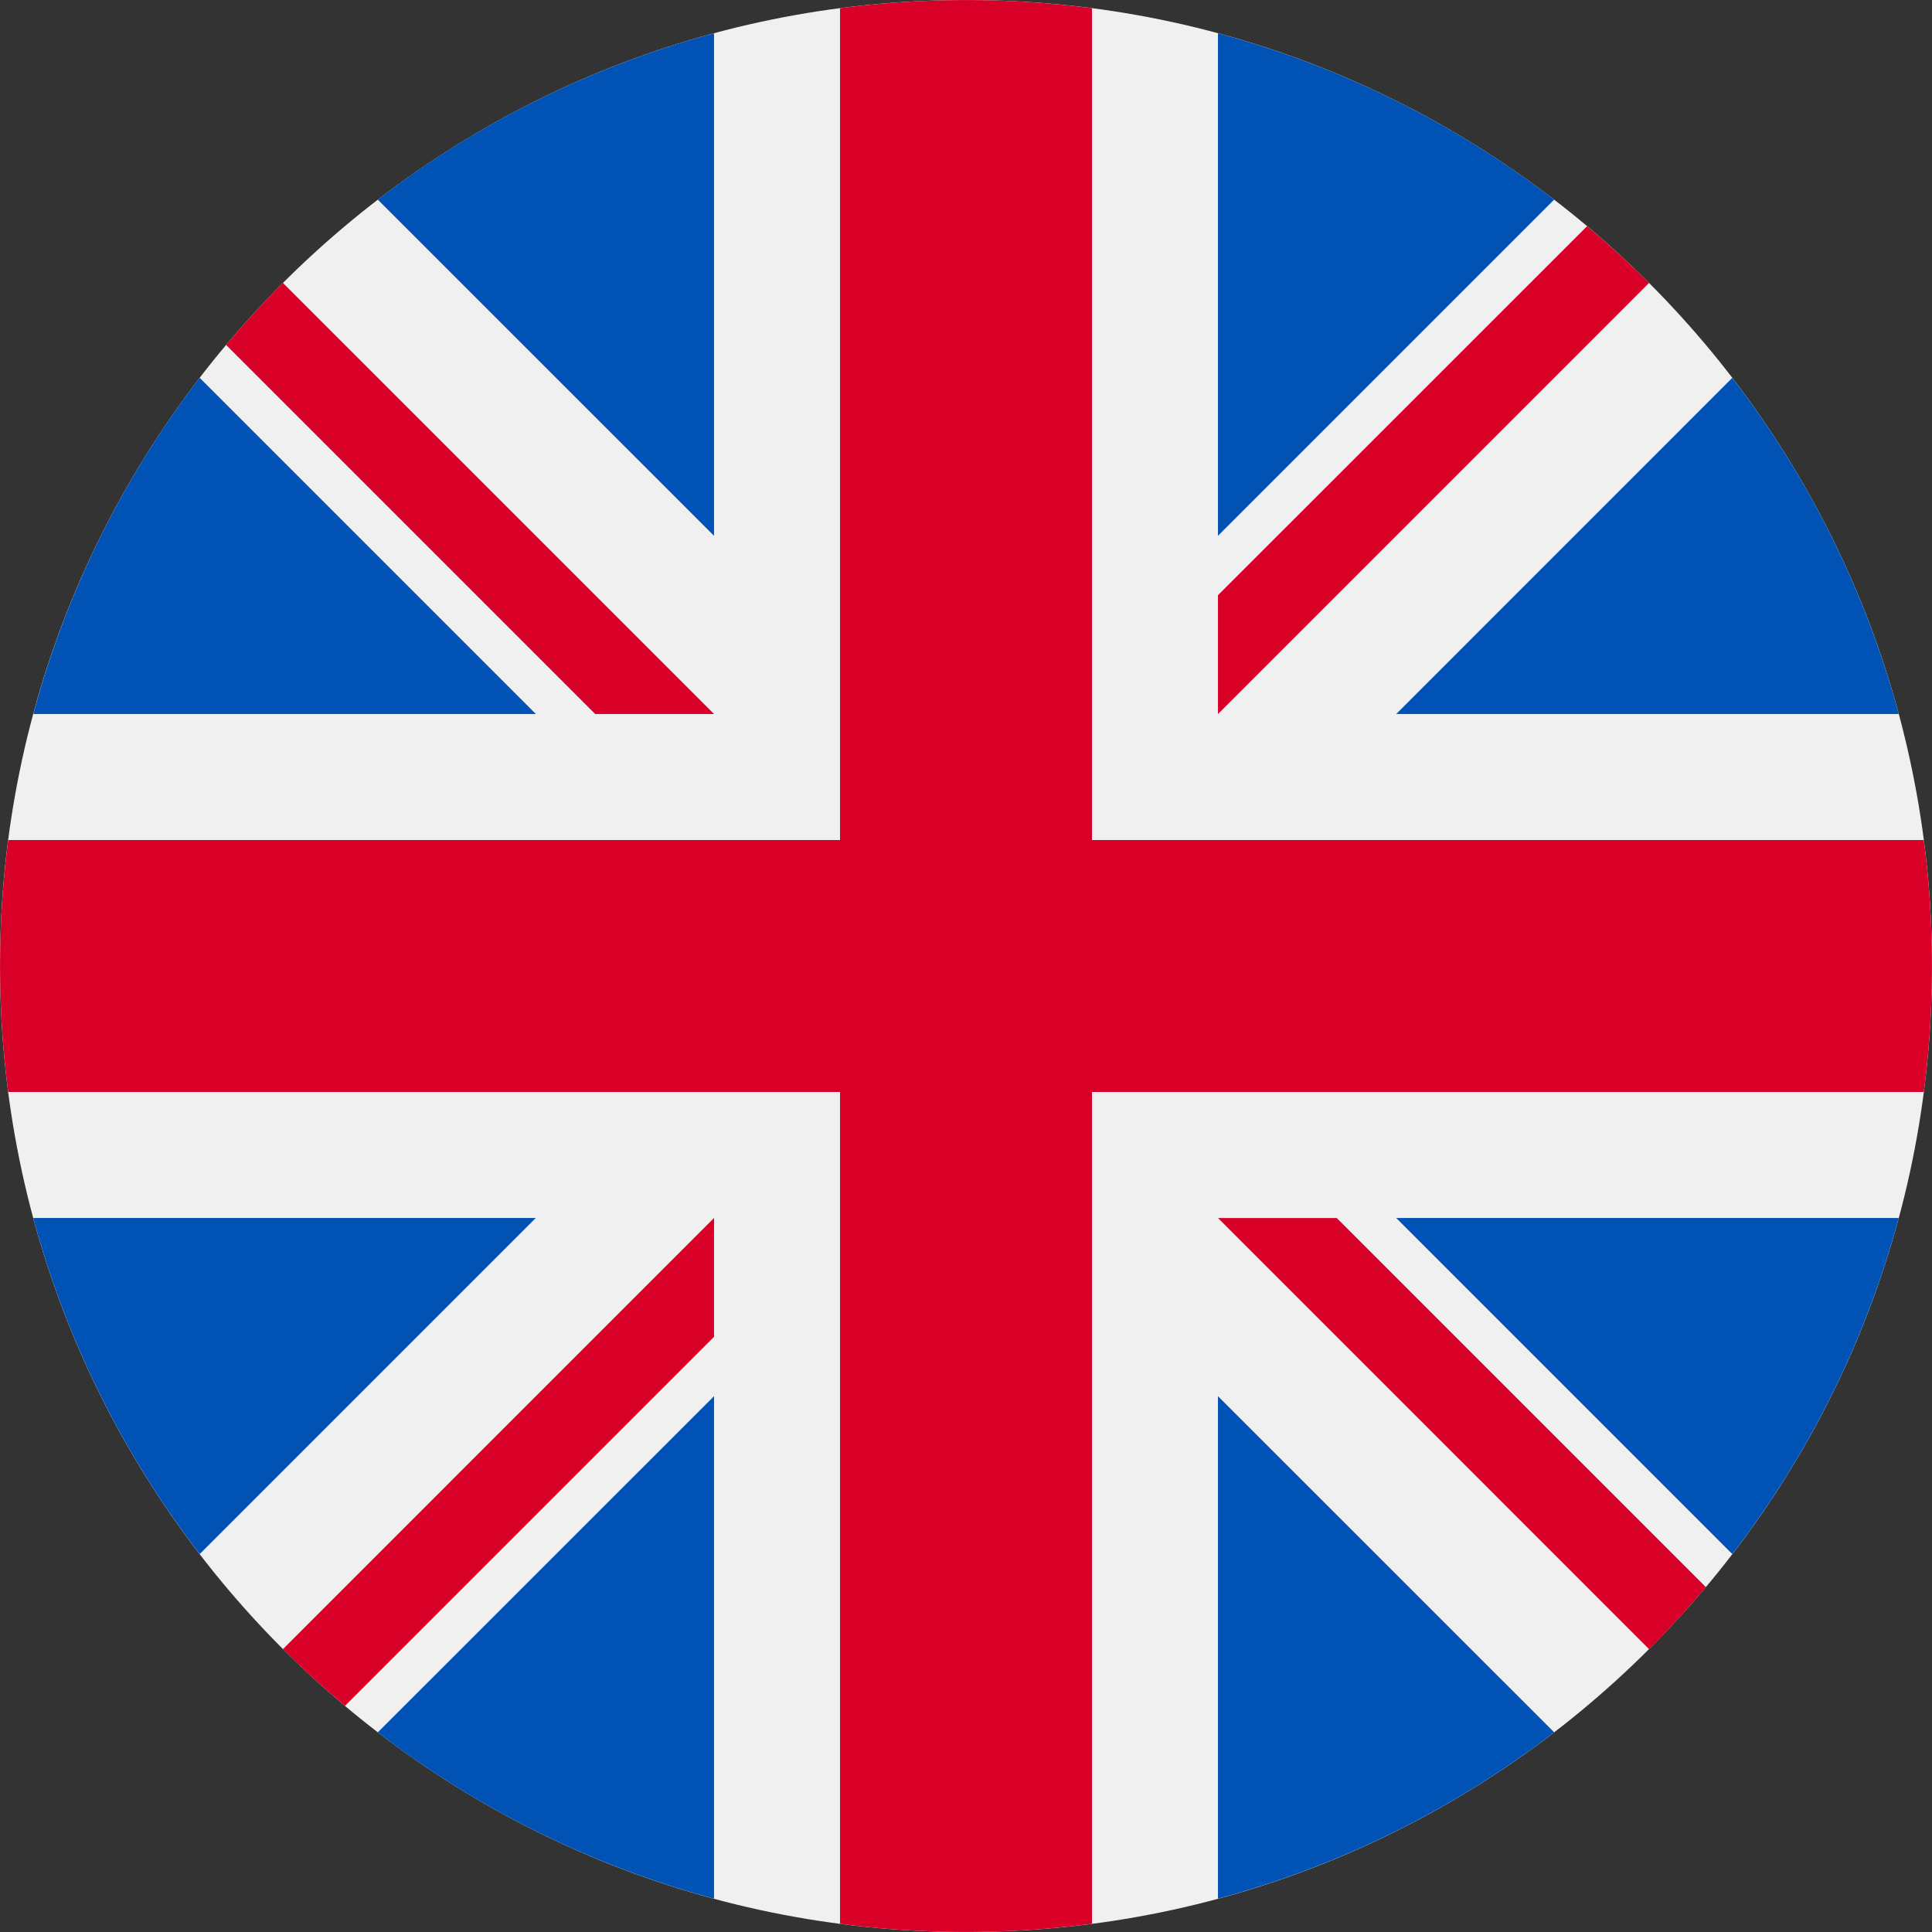 <svg xmlns="http://www.w3.org/2000/svg" width="24" height="24" fill="none"><rect width="100%" height="100%" fill="#333333" stroke="none"/><g clip-path="url(#a)"><path fill="#F0F0F0" d="M12 24c6.627 0 12-5.373 12-12S18.627 0 12 0 0 5.373 0 12s5.373 12 12 12z"/><path fill="#0052B4" d="M2.48 4.694A11.956 11.956 0 0 0 .414 8.87h6.243L2.481 4.694zM23.587 8.87a11.957 11.957 0 0 0-2.068-4.176L17.344 8.87h6.243zM.413 15.13a11.958 11.958 0 0 0 2.068 4.175l4.175-4.175H.413zM19.306 2.48A11.957 11.957 0 0 0 15.13.413v6.243l4.176-4.176zM4.694 21.52a11.957 11.957 0 0 0 4.176 2.066v-6.242l-4.176 4.175zM8.87.413A11.958 11.958 0 0 0 4.693 2.48L8.87 6.656V.413zm6.26 23.173a11.958 11.958 0 0 0 4.176-2.067l-4.176-4.175v6.242zm2.214-8.456 4.175 4.175a11.957 11.957 0 0 0 2.068-4.175h-6.243z"/><path fill="#D80027" d="M23.898 10.435H13.565V.102a12.118 12.118 0 0 0-3.13 0v10.333H.102a12.118 12.118 0 0 0 0 3.13h10.333v10.333a12.117 12.117 0 0 0 3.13 0V13.565h10.333a12.117 12.117 0 0 0 0-3.13z"/><path fill="#D80027" d="m15.13 15.13 5.355 5.356c.247-.247.481-.504.706-.77l-4.585-4.585H15.13zm-6.26 0-5.355 5.356c.246.246.503.48.77.705l4.585-4.585v-1.475zm0-6.26L3.515 3.515a12.03 12.03 0 0 0-.706.77L7.394 8.87H8.87zm6.26 0 5.355-5.355a11.996 11.996 0 0 0-.77-.705L15.13 7.394V8.87z"/></g><defs><clipPath id="a"><path fill="#fff" d="M0 0h24v24H0z"/></clipPath></defs></svg>